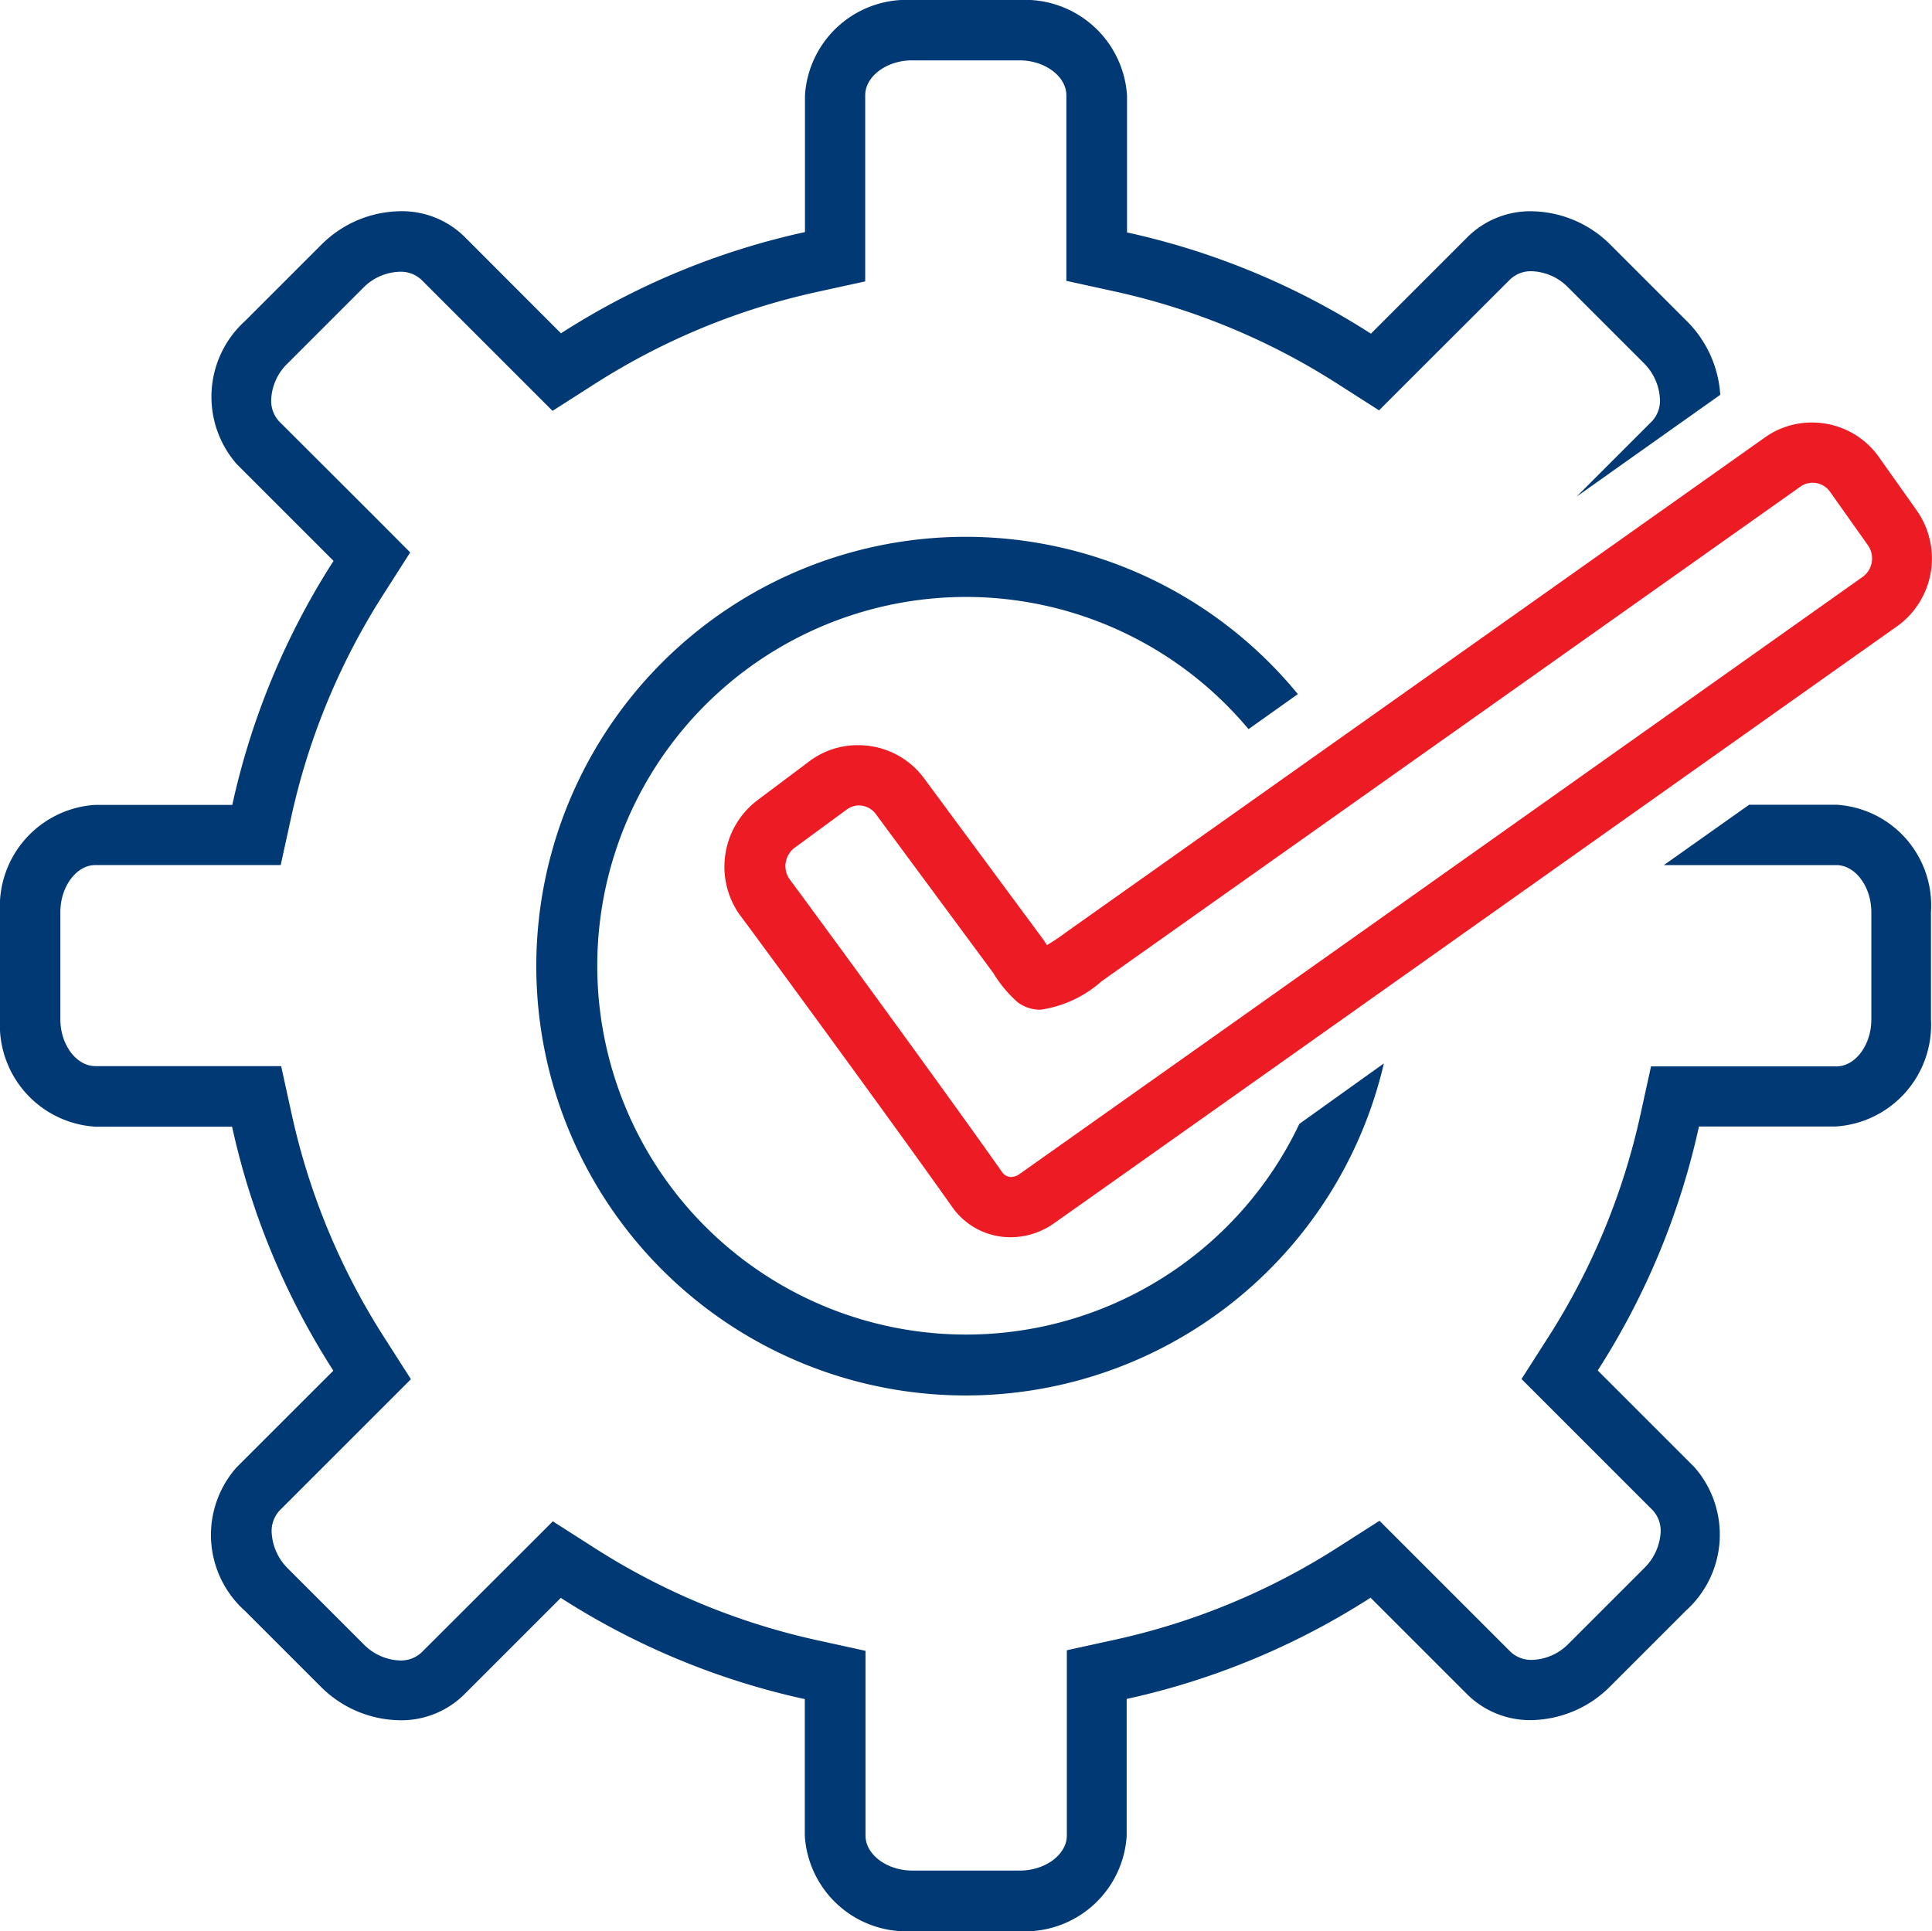 <svg id="flexible" xmlns="http://www.w3.org/2000/svg" width="59.152" height="59.13" viewBox="0 0 59.152 59.13">
  <path id="Path_57265" data-name="Path 57265" d="M48.689,37.417a11.275,11.275,0,0,1,8.655,4.048l1.51-1.073A13.146,13.146,0,1,0,61.488,51.7L58.9,53.552A11.293,11.293,0,1,1,48.689,37.417Z" transform="translate(-19.118 -19.138)" fill="#003974"/>
  <path id="Path_57266" data-name="Path 57266" d="M56.223,24.642H53.553L50.942,26.49h5.281c.582,0,1.072.661,1.072,1.442v3.285c0,.781-.49,1.437-1.072,1.437H50.549l-.319,1.455a20.968,20.968,0,0,1-2.846,6.866l-.8,1.252,1.053,1.053L50.6,46.243a.924.924,0,0,1,.24.721,1.668,1.668,0,0,1-.5,1.053l-2.31,2.31a1.631,1.631,0,0,1-1.127.5.924.924,0,0,1-.652-.245l-2.962-2.962-1.053-1.053-1.252.8a20.978,20.978,0,0,1-6.866,2.846l-1.455.319v5.674c0,.582-.661,1.072-1.437,1.072h-3.29c-.781,0-1.437-.49-1.437-1.072V50.549l-1.455-.319a20.968,20.968,0,0,1-6.866-2.846l-1.252-.8-1.053,1.053L12.905,50.6a.924.924,0,0,1-.647.245,1.631,1.631,0,0,1-1.127-.5l-2.31-2.31a1.668,1.668,0,0,1-.5-1.063.924.924,0,0,1,.245-.725l2.962-2.962,1.053-1.053-.8-1.252A20.973,20.973,0,0,1,8.927,34.1l-.319-1.455H2.92c-.582,0-1.072-.656-1.072-1.432V27.931c0-.781.49-1.442,1.072-1.442H8.594l.319-1.455a20.959,20.959,0,0,1,2.846-6.866l.8-1.252L11.51,15.862,8.548,12.905a.924.924,0,0,1-.245-.647,1.626,1.626,0,0,1,.5-1.127l2.31-2.31a1.631,1.631,0,0,1,1.137-.5.924.924,0,0,1,.652.245l2.962,2.962,1.053,1.053,1.252-.8a20.945,20.945,0,0,1,6.866-2.846l1.455-.319V2.92c0-.582.656-1.072,1.437-1.072h3.285c.781,0,1.437.49,1.437,1.072V8.6l1.455.319a20.95,20.95,0,0,1,6.866,2.846l1.252.8,1.053-1.053,2.966-2.962a.924.924,0,0,1,.647-.245,1.631,1.631,0,0,1,1.127.5l2.31,2.31a1.663,1.663,0,0,1,.494,1.058.924.924,0,0,1-.24.725l-2.31,2.31,4.4-3.119a3.489,3.489,0,0,0-1.04-2.273l-2.31-2.31A3.475,3.475,0,0,0,46.89,6.469a2.726,2.726,0,0,0-1.955.786l-2.962,2.962a22.84,22.84,0,0,0-7.467-3.1V2.92A3.13,3.13,0,0,0,31.212,0H27.931a3.118,3.118,0,0,0-3.285,2.92V7.106a22.84,22.84,0,0,0-7.471,3.1L14.213,7.24a2.731,2.731,0,0,0-1.959-.772A3.475,3.475,0,0,0,9.819,7.513l-2.31,2.31a3.131,3.131,0,0,0-.259,4.39l2.962,2.962a22.863,22.863,0,0,0-3.1,7.471H2.92A3.115,3.115,0,0,0,0,27.931v3.285A3.118,3.118,0,0,0,2.92,34.5H7.106a22.877,22.877,0,0,0,3.1,7.471L7.24,44.935a3.119,3.119,0,0,0,.259,4.39l2.31,2.31a3.475,3.475,0,0,0,2.444,1.04,2.731,2.731,0,0,0,1.955-.785l2.962-2.962a22.868,22.868,0,0,0,7.471,3.1v4.186a3.118,3.118,0,0,0,3.285,2.92h3.285a3.118,3.118,0,0,0,3.285-2.92V52.023a22.867,22.867,0,0,0,7.467-3.1l2.962,2.962a2.731,2.731,0,0,0,1.955.786,3.475,3.475,0,0,0,2.43-1.044l2.31-2.31a3.131,3.131,0,0,0,.259-4.39l-2.962-2.962a22.872,22.872,0,0,0,3.1-7.471H56.2a3.118,3.118,0,0,0,2.92-3.285V27.931a3.089,3.089,0,0,0-2.9-3.29Z" transform="translate(0)" fill="#003974"/>
  <path id="Path_57267" data-name="Path 57267" d="M57.876,44l-.106-.162-3.623-4.9a2.5,2.5,0,0,0-2.038-1.058,2.467,2.467,0,0,0-1.465.462l-1.608,1.206a2.555,2.555,0,0,0-.573,3.516c.06.065,4.556,6.187,6.515,8.959a2.176,2.176,0,0,0,1.8.924,2.31,2.31,0,0,0,1.326-.434c5.041-3.562,25.834-18.3,25.848-18.307a2.555,2.555,0,0,0,.55-3.521l-1.155-1.631A2.5,2.5,0,0,0,81.307,28a2.463,2.463,0,0,0-1.455.462L58.444,43.622a5.592,5.592,0,0,1-.568.379ZM80.932,29.973a.651.651,0,0,1,.924.152l1.155,1.631a.7.7,0,0,1-.139.956S62.08,47.448,57.039,51.01a.462.462,0,0,1-.259.092.337.337,0,0,1-.268-.139c-1.973-2.8-6.469-8.932-6.515-8.978a.7.7,0,0,1,.152-.961l1.6-1.174a.633.633,0,0,1,.374-.125.656.656,0,0,1,.541.3l3.572,4.833a3.789,3.789,0,0,0,.753.9,1.146,1.146,0,0,0,.693.222,3.589,3.589,0,0,0,1.871-.873Z" transform="translate(-25.823 -15.062)" fill="#ed1c24"/>
</svg>
